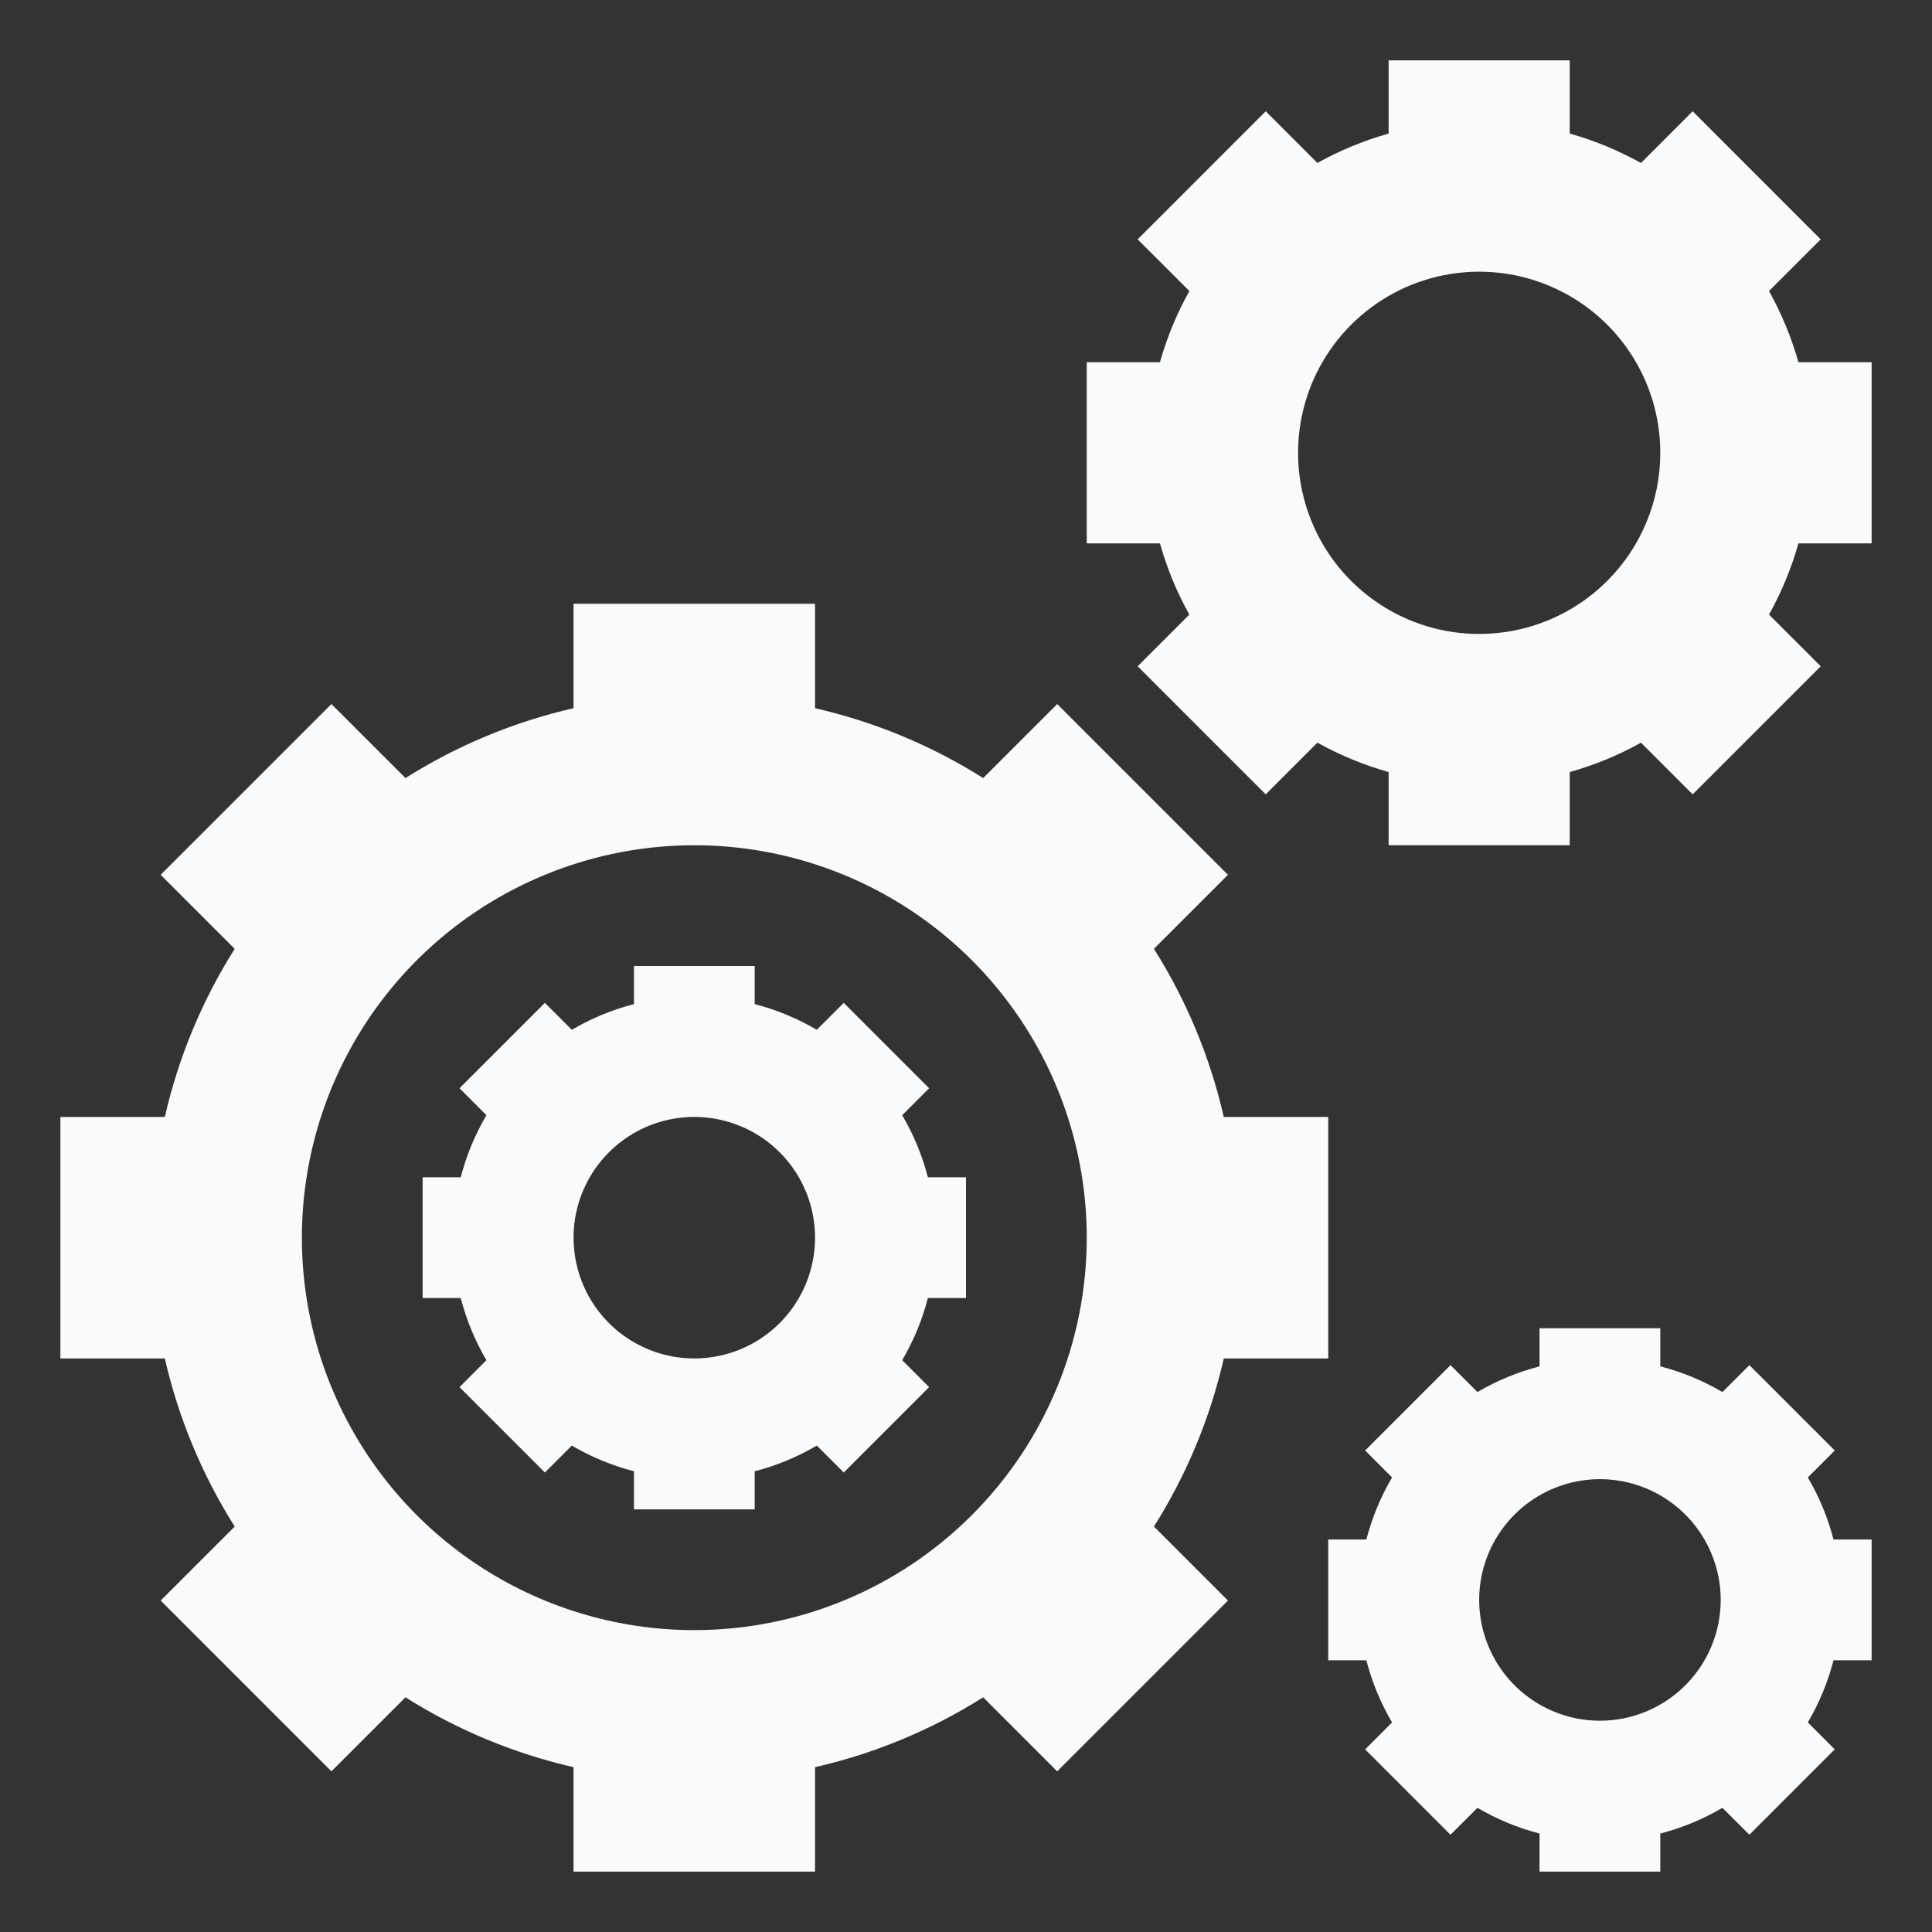 <svg width="44" height="44" viewBox="0 0 44 44" fill="none" xmlns="http://www.w3.org/2000/svg">
<rect x="0" y="0" width="44" height="44" fill="#333333" stroke="none"/>
<path d="M27.871 30.938H30.25V25.438H27.871C27.561 24.08 27.023 22.786 26.28 21.609L27.966 19.923L24.077 16.034L22.391 17.72C21.214 16.977 19.92 16.439 18.562 16.129V13.75H13.062V16.129C11.705 16.439 10.411 16.977 9.234 17.72L7.548 16.034L3.659 19.923L5.345 21.609C4.602 22.786 4.064 24.08 3.754 25.438H1.375V30.938H3.754C4.064 32.295 4.602 33.589 5.345 34.766L3.659 36.452L7.548 40.341L9.234 38.655C10.411 39.398 11.705 39.936 13.062 40.246V42.625H18.562V40.246C19.92 39.936 21.214 39.398 22.391 38.655L24.077 40.341L27.966 36.452L26.28 34.766C27.023 33.589 27.561 32.295 27.871 30.938ZM15.812 37.125C14.045 37.125 12.317 36.601 10.847 35.619C9.377 34.637 8.232 33.241 7.555 31.608C6.879 29.975 6.702 28.178 7.047 26.444C7.392 24.71 8.243 23.118 9.493 21.868C10.743 20.618 12.335 19.767 14.069 19.422C15.803 19.077 17.6 19.254 19.233 19.93C20.866 20.607 22.262 21.752 23.244 23.222C24.226 24.692 24.75 26.42 24.75 28.188C24.75 30.558 23.808 32.831 22.132 34.507C20.456 36.183 18.183 37.125 15.812 37.125Z" fill="#F9FAFB"/>
<path d="M40.958 8.25C40.799 7.685 40.574 7.141 40.288 6.628L41.465 5.451L38.549 2.534L37.372 3.712C36.859 3.426 36.315 3.201 35.75 3.042V1.375H31.625V3.042C31.06 3.201 30.516 3.425 30.003 3.711L28.826 2.534L25.909 5.451L27.087 6.628C26.801 7.141 26.576 7.685 26.417 8.25H24.75V12.375H26.417C26.576 12.94 26.8 13.484 27.086 13.997L25.909 15.174L28.826 18.091L30.003 16.913C30.516 17.199 31.06 17.424 31.625 17.583V19.25H35.75V17.583C36.315 17.424 36.859 17.2 37.372 16.914L38.549 18.091L41.466 15.174L40.288 13.997C40.574 13.484 40.799 12.94 40.958 12.375H42.625V8.25H40.958ZM33.688 14.438C32.872 14.438 32.074 14.196 31.396 13.742C30.717 13.289 30.189 12.645 29.877 11.891C29.564 11.137 29.483 10.308 29.642 9.508C29.801 8.708 30.194 7.973 30.771 7.396C31.348 6.819 32.083 6.426 32.883 6.267C33.683 6.108 34.512 6.189 35.266 6.502C36.02 6.814 36.664 7.342 37.117 8.021C37.571 8.699 37.812 9.497 37.812 10.312C37.812 11.406 37.378 12.456 36.604 13.229C35.831 14.003 34.782 14.438 33.688 14.438Z" fill="#F9FAFB"/>
<path d="M20.547 25.398L21.16 24.784L19.216 22.84L18.602 23.453C18.16 23.193 17.684 22.996 17.188 22.868V22H14.438V22.868C13.941 22.996 13.464 23.193 13.023 23.453L12.409 22.84L10.465 24.784L11.078 25.398C10.818 25.84 10.621 26.316 10.493 26.812H9.625V29.562H10.493C10.621 30.059 10.818 30.535 11.078 30.977L10.465 31.591L12.409 33.535L13.023 32.922C13.464 33.182 13.941 33.379 14.438 33.507V34.375H17.188V33.507C17.684 33.379 18.16 33.182 18.602 32.922L19.216 33.535L21.16 31.591L20.547 30.977C20.807 30.535 21.004 30.059 21.132 29.562H22V26.812H21.132C21.004 26.316 20.807 25.84 20.547 25.398ZM15.812 30.938C15.269 30.938 14.737 30.776 14.285 30.474C13.832 30.172 13.48 29.742 13.272 29.24C13.064 28.737 13.009 28.184 13.115 27.651C13.221 27.118 13.483 26.628 13.868 26.243C14.253 25.858 14.743 25.596 15.276 25.49C15.809 25.384 16.362 25.439 16.865 25.647C17.367 25.855 17.797 26.207 18.099 26.66C18.401 27.112 18.562 27.644 18.562 28.188C18.562 28.917 18.273 29.616 17.757 30.132C17.241 30.648 16.542 30.938 15.812 30.938Z" fill="#F9FAFB"/>
<path d="M41.172 33.648L41.785 33.034L39.841 31.09L39.227 31.703C38.785 31.443 38.309 31.246 37.812 31.118V30.25H35.062V31.118C34.566 31.246 34.09 31.443 33.648 31.703L33.034 31.09L31.09 33.034L31.703 33.648C31.443 34.09 31.246 34.566 31.118 35.062H30.25V37.812H31.118C31.246 38.309 31.443 38.785 31.703 39.227L31.09 39.841L33.034 41.785L33.648 41.172C34.09 41.432 34.566 41.629 35.062 41.757V42.625H37.812V41.757C38.309 41.629 38.785 41.432 39.227 41.172L39.841 41.785L41.785 39.841L41.172 39.227C41.432 38.785 41.629 38.309 41.757 37.812H42.625V35.062H41.757C41.629 34.566 41.432 34.09 41.172 33.648ZM36.438 39.188C35.894 39.188 35.362 39.026 34.91 38.724C34.457 38.422 34.105 37.992 33.897 37.49C33.689 36.987 33.634 36.434 33.74 35.901C33.846 35.368 34.108 34.878 34.493 34.493C34.878 34.108 35.368 33.846 35.901 33.74C36.434 33.634 36.987 33.689 37.49 33.897C37.992 34.105 38.422 34.457 38.724 34.91C39.026 35.362 39.188 35.894 39.188 36.438C39.188 37.167 38.898 37.866 38.382 38.382C37.866 38.898 37.167 39.188 36.438 39.188Z" fill="#F9FAFB"/>
</svg>
